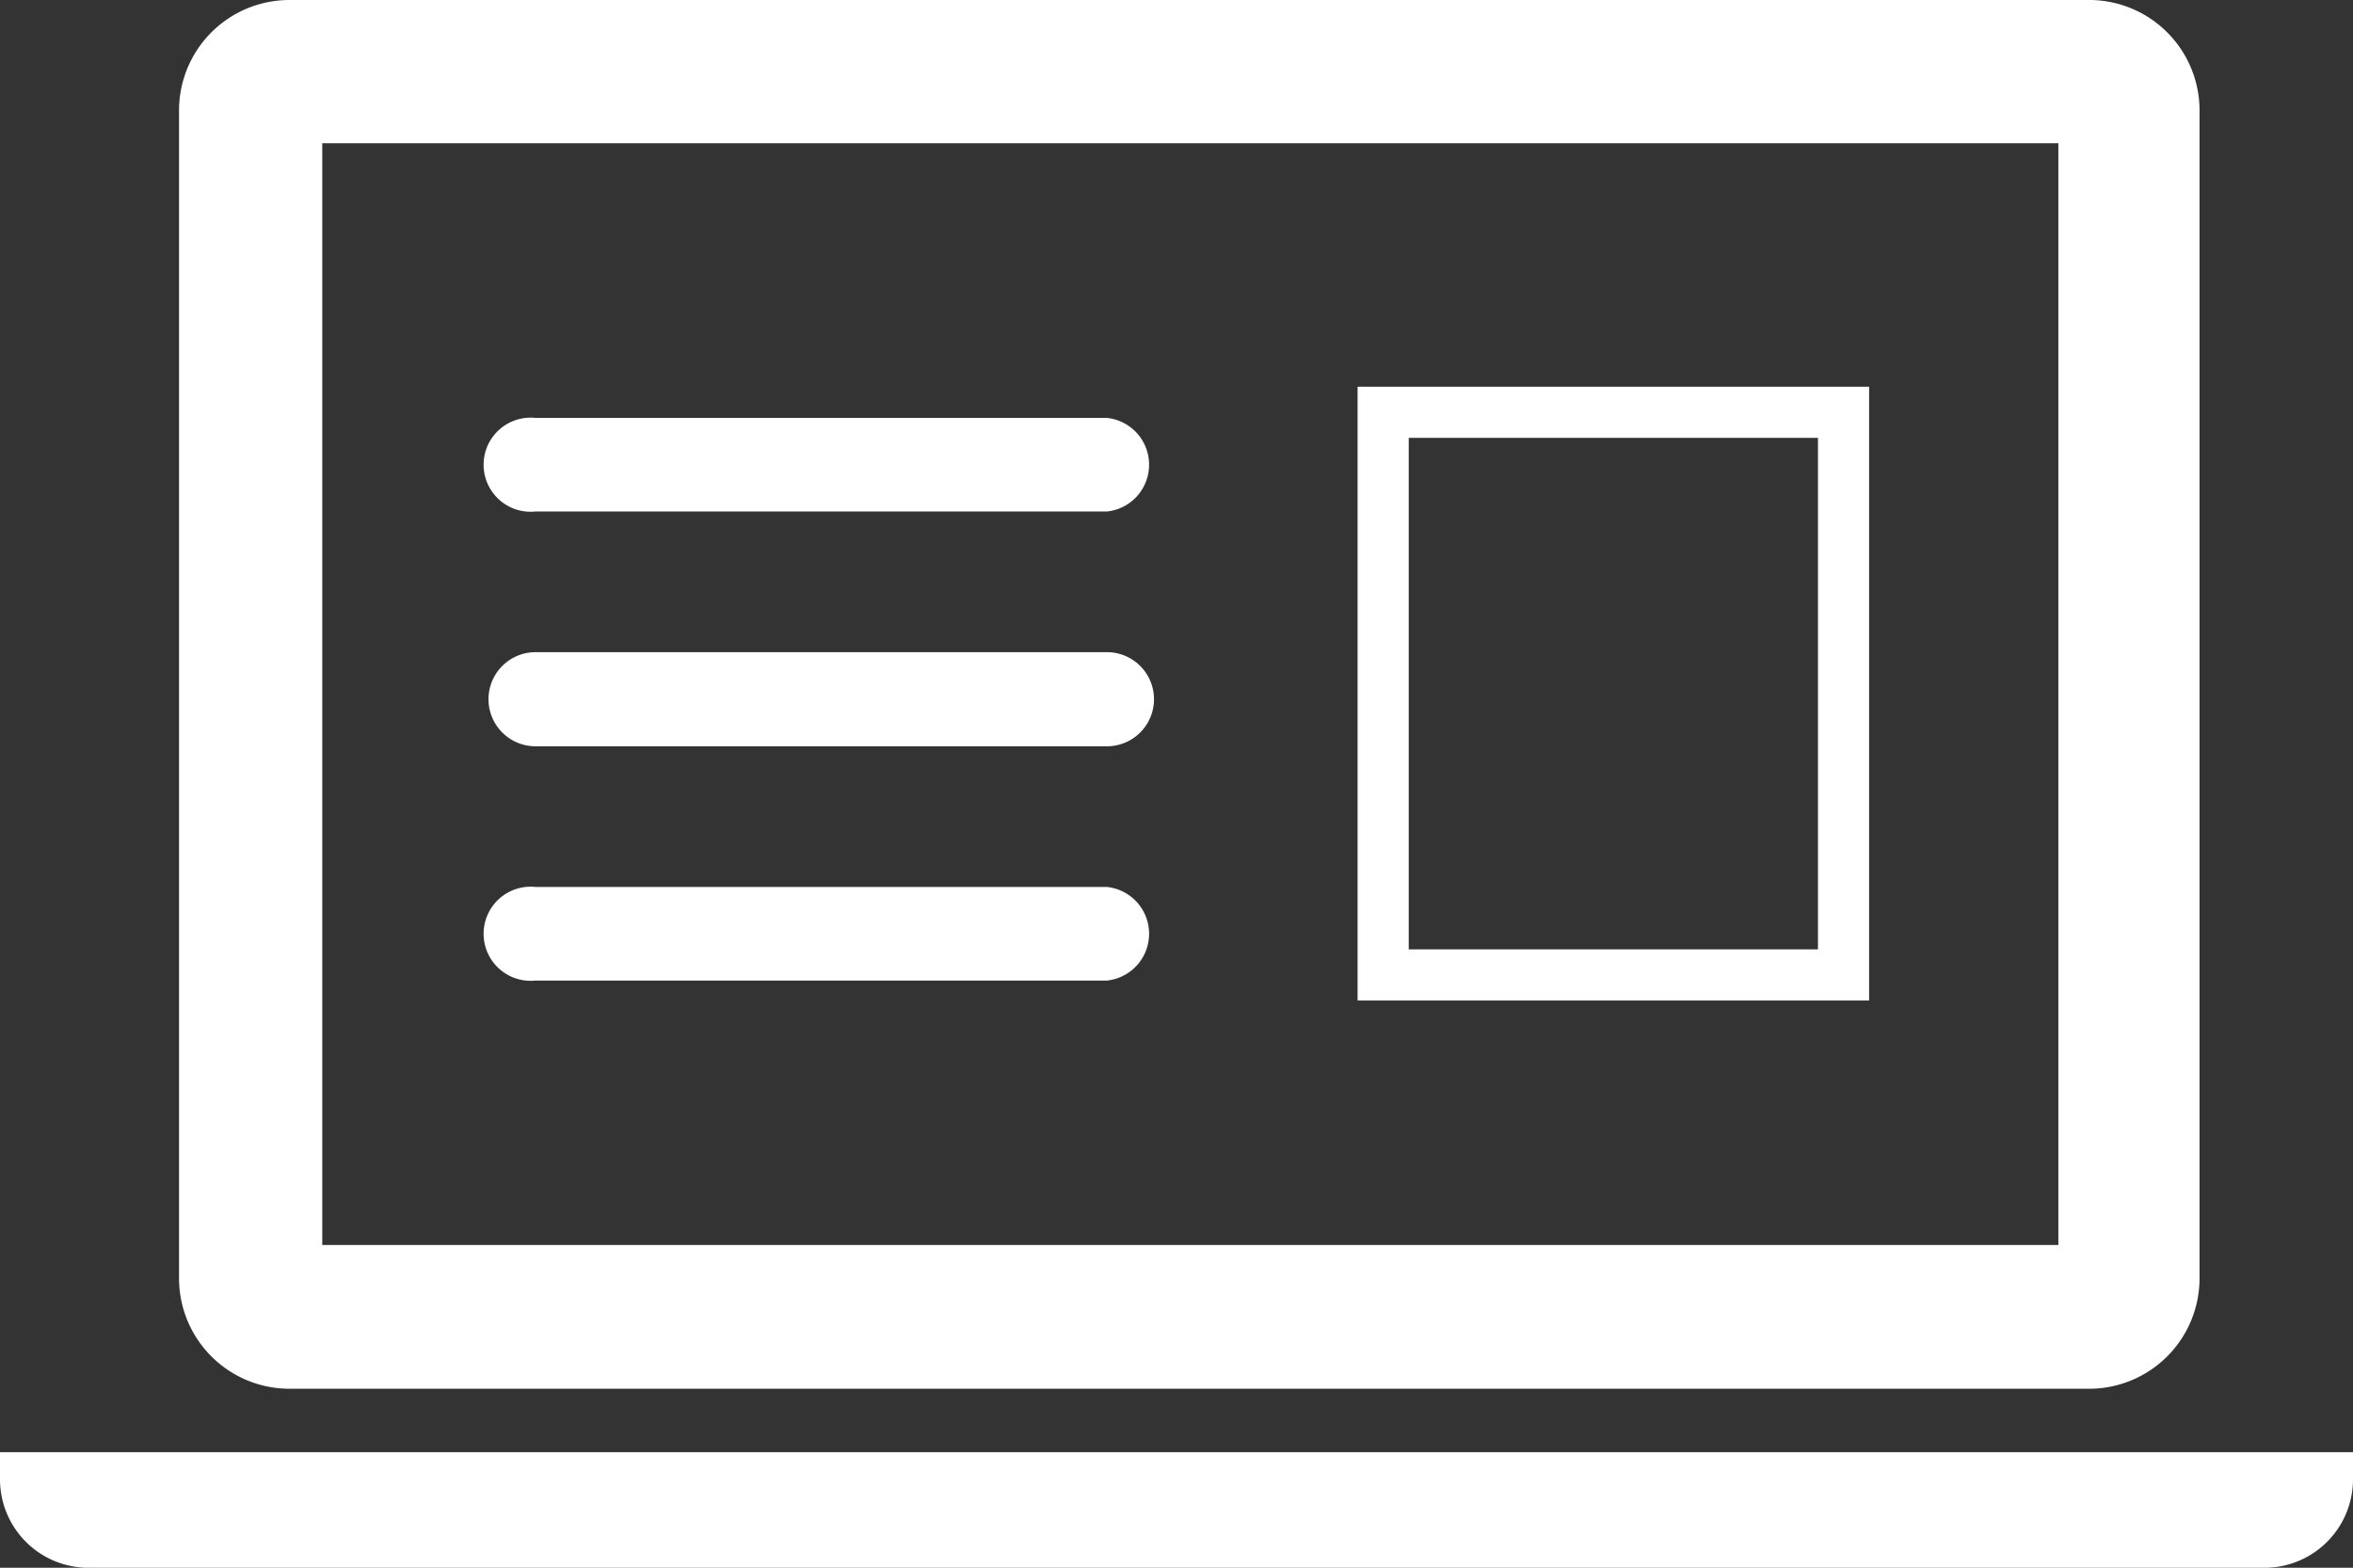<svg xmlns="http://www.w3.org/2000/svg" width="46" height="30.65" viewBox="0 0 46 30.65"><rect x="0" y="0" width="46" height="30.65" fill="#333333" stroke="none"/><path d="M5.66,27.15H40.88A2.16,2.16,0,0,0,43,25V2.15A2.16,2.16,0,0,0,40.88,0H5.66A2.16,2.16,0,0,0,3.5,2.15V25A2.16,2.16,0,0,0,5.66,27.15ZM6.3,2.8H40.24V24.34H6.3Z" fill="#fff"/><path d="M0,28.39v.53a1.73,1.73,0,0,0,1.72,1.73H44.28A1.73,1.73,0,0,0,46,28.92v-.53Z" fill="#fff"/><path d="M10.47,8.17H21.64a.92.92,0,0,1,0,1.83H10.47a.92.92,0,1,1,0-1.83Z" fill="#fff" fill-rule="evenodd"/><path d="M10.47,12.75H21.64a.92.92,0,0,1,0,1.84H10.47a.92.92,0,0,1,0-1.84Z" fill="#fff" fill-rule="evenodd"/><path d="M10.47,17.34H21.64a.92.92,0,0,1,0,1.83H10.47a.92.92,0,1,1,0-1.83Z" fill="#fff" fill-rule="evenodd"/><path d="M35.54,8.56v10h-8v-10h8m1-1h-10v12h10v-12Z" fill="#fff"/></svg>